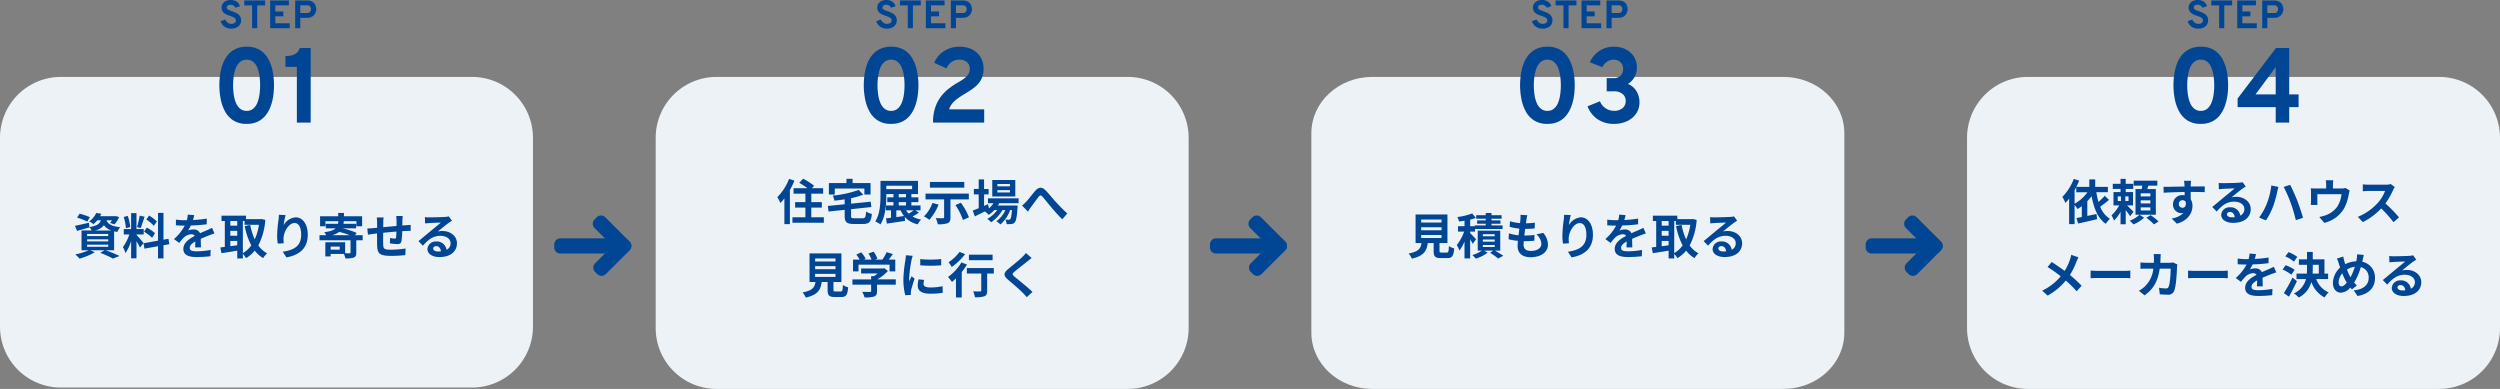 <svg xmlns="http://www.w3.org/2000/svg" width="820.896" height="127.699" viewBox="0 0 820.896 127.699">
  <rect x="0" y="0" width="820.896" height="127.699" fill="#808080" stroke="none"/>
  <g id="グループ_68768" data-name="グループ 68768" transform="translate(19973 2601.073)">
    <path id="パス_27441" data-name="パス 27441" d="M20,0H155a20,20,0,0,1,20,20V82a20,20,0,0,1-20,20H20A20,20,0,0,1,0,82V20A20,20,0,0,1,20,0Z" transform="translate(-19973 -2575.816)" fill="#edf2f7"/>
    <g id="グループ_68108" data-name="グループ 68108" transform="translate(-20346 -4173.816)">
      <path id="パス_26162" data-name="パス 26162" d="M-12.095.156a3.868,3.868,0,0,1-1.548-.3,3.407,3.407,0,0,1-1.192-.848,3.6,3.6,0,0,1-.744-1.293l1.526-.569a2.689,2.689,0,0,0,.815,1.025,1.907,1.907,0,0,0,1.184.4,1.887,1.887,0,0,0,1.106-.292.976.976,0,0,0,.415-.852.89.89,0,0,0-.244-.638,2.049,2.049,0,0,0-.659-.441q-.415-.185-.933-.361-.5-.172-1.008-.378a4.45,4.45,0,0,1-.931-.51,2.334,2.334,0,0,1-.679-.762A2.277,2.277,0,0,1-15.243-6.8a2.228,2.228,0,0,1,.359-1.229,2.527,2.527,0,0,1,1.039-.9A3.689,3.689,0,0,1-12.2-9.256a3.471,3.471,0,0,1,1.409.27,2.821,2.821,0,0,1,1.015.733A2.65,2.65,0,0,1-9.214-7.21l-1.508.5a1.716,1.716,0,0,0-.556-.684,1.666,1.666,0,0,0-1.015-.278,1.584,1.584,0,0,0-.928.235.767.767,0,0,0-.331.665.651.651,0,0,0,.224.5,2.1,2.1,0,0,0,.606.366q.382.161.861.329.539.186,1.074.415a4.685,4.685,0,0,1,.976.56,2.5,2.5,0,0,1,.706.823,2.509,2.509,0,0,1,.265,1.2A2.5,2.5,0,0,1-9.27-1.1a2.737,2.737,0,0,1-1.167.933A4.091,4.091,0,0,1-12.095.156ZM-5.225,0V-7.483H-7.807V-9.1H-.951v1.617h-2.59V0ZM.718,0V-9.1H6.867v1.6H2.4V-5.5H5.045v1.6H2.4v2.291H7.138V0Zm8.2,0V-9.1H12.76a3.441,3.441,0,0,1,1.825.419,2.416,2.416,0,0,1,.969,1.074,3.3,3.3,0,0,1,.293,1.362,3.07,3.07,0,0,1-.171,1,2.726,2.726,0,0,1-.539.922,2.652,2.652,0,0,1-.957.676A3.552,3.552,0,0,1,12.76-3.4H10.6V0ZM10.6-4.979h2.236a1.31,1.31,0,0,0,.749-.191,1.094,1.094,0,0,0,.4-.483,1.506,1.506,0,0,0,.124-.592A1.616,1.616,0,0,0,14-6.813a1.083,1.083,0,0,0-.391-.5,1.3,1.3,0,0,0-.775-.2H10.6Z" transform="translate(461 1582)" fill="#014694"/>
      <path id="パス_26161" data-name="パス 26161" d="M-7,.42A7.92,7.92,0,0,1-11.352-.693,8.028,8.028,0,0,1-14.1-3.658a13.975,13.975,0,0,1-1.442-4.095,23.814,23.814,0,0,1-.431-4.5,25.07,25.07,0,0,1,.263-3.6,16.628,16.628,0,0,1,.87-3.439,10.17,10.17,0,0,1,1.64-2.894,7.375,7.375,0,0,1,2.564-2A8.333,8.333,0,0,1-7-24.92a7.988,7.988,0,0,1,4.352,1.1A7.958,7.958,0,0,1,.1-20.879a13.813,13.813,0,0,1,1.442,4.084,24.078,24.078,0,0,1,.431,4.545,24.564,24.564,0,0,1-.266,3.584A16.434,16.434,0,0,1,.826-5.233a10.493,10.493,0,0,1-1.649,2.9A7.342,7.342,0,0,1-3.378-.315,8.258,8.258,0,0,1-7,.42Zm0-4.277A3.218,3.218,0,0,0-4.849-4.58,4.888,4.888,0,0,0-3.5-6.512a11.253,11.253,0,0,0,.7-2.7,21.914,21.914,0,0,0,.208-3.04A21.628,21.628,0,0,0-2.8-15.312a11.5,11.5,0,0,0-.705-2.706,4.816,4.816,0,0,0-1.344-1.925A3.23,3.23,0,0,0-7-20.657a3.256,3.256,0,0,0-2.165.723A4.94,4.94,0,0,0-10.532-18a11.09,11.09,0,0,0-.716,2.706,21.641,21.641,0,0,0-.212,3.043,21.651,21.651,0,0,0,.214,3.059,11,11,0,0,0,.717,2.7A4.867,4.867,0,0,0-9.16-4.571,3.278,3.278,0,0,0-7-3.857ZM9.478,0V-18.291H5.719v-3.556a8.376,8.376,0,0,0,2.114-.245,3.854,3.854,0,0,0,1.6-.823,3.545,3.545,0,0,0,.994-1.585h3.591V0Z" transform="translate(461 1613)" fill="#014694"/>
    </g>
    <path id="パス_27442" data-name="パス 27442" d="M-58.48-12.16a20.812,20.812,0,0,0-3.376-1.152l-.832,1.3a20.6,20.6,0,0,1,3.344,1.3Zm-.912,9.024h6.928v.7h-6.928Zm0-1.76h6.928v.688h-6.928Zm0-1.76h6.928v.688h-6.928ZM-56.8-7.792A5.17,5.17,0,0,0-53.872-9.52a4.807,4.807,0,0,0,2.448,1.728Zm6.272,6.5V-7.52c.32.08.672.144,1.056.208a5.313,5.313,0,0,1,.944-1.552c-3.232-.384-4.144-1.264-4.48-2.288h1.776a9.106,9.106,0,0,1-.624.88l1.472.464a11.355,11.355,0,0,0,1.52-2.416l-1.264-.32-.288.048h-4.72a7.347,7.347,0,0,0,.416-.784l-1.68-.272a6.947,6.947,0,0,1-2.352,2.784,5.093,5.093,0,0,1,1.424.9,8.8,8.8,0,0,0,1.28-1.28H-54.9c-.352,1.136-1.2,1.824-3.744,2.24l-.16-1.44c-1.7.4-3.408.8-4.592,1.024l.7,1.664C-61.488-8-60-8.432-58.624-8.832L-58.64-8.9a4.776,4.776,0,0,1,.752,1.1h-3.344v6.5h2.352A18.788,18.788,0,0,1-63.28.048,19.3,19.3,0,0,1-61.872,1.44a19.826,19.826,0,0,0,4.992-2.1l-1.456-.64h4.672l-1.44.832a31.548,31.548,0,0,1,4.16,1.888l2.208-.848C-49.824.048-51.664-.72-53.3-1.3ZM-36.5-10.752a12.024,12.024,0,0,0-2.544-1.936l-.912,1.28a12.873,12.873,0,0,1,2.48,2.08Zm-4.192,3.36a13.531,13.531,0,0,1,2.624,2l.96-1.52a13.362,13.362,0,0,0-2.688-1.84Zm-1.44-5.28a29.762,29.762,0,0,1-.88,3.744l1.2.336c.4-.928.864-2.448,1.28-3.728Zm-3.1,3.744a16.042,16.042,0,0,0-.816-3.664l-1.328.352a15.822,15.822,0,0,1,.72,3.7Zm4.368,5.264c-.336-.448-1.856-2.24-2.32-2.7V-6.48h2.368V-8.256h-2.368v-5.232h-1.76v5.232H-47.36V-6.48h1.824a14.812,14.812,0,0,1-2.112,4.144,11.307,11.307,0,0,1,.864,1.968A16.421,16.421,0,0,0-44.944-4.3V1.344h1.76V-4.272a21.373,21.373,0,0,1,1.152,2.08ZM-32.4-3.3l-.288-1.776-1.632.3v-8.8h-1.792v9.12l-4.752.848.288,1.776,4.464-.8v4h1.792v-4.32Zm8.176-9.536-2.112-.176a8.9,8.9,0,0,1-.32,1.84h-.768a20.819,20.819,0,0,1-2.816-.192v1.872c.88.064,2.048.1,2.7.1h.208a15.7,15.7,0,0,1-3.536,4.416l1.712,1.28a18.422,18.422,0,0,1,1.488-1.76,3.9,3.9,0,0,1,2.5-1.1,1.231,1.231,0,0,1,1.12.544c-1.824.944-3.744,2.224-3.744,4.272,0,2.064,1.856,2.672,4.368,2.672A40.025,40.025,0,0,0-18.9.656l.064-2.064a26.174,26.174,0,0,1-4.544.448c-1.568,0-2.32-.24-2.32-1.12,0-.8.64-1.424,1.84-2.112-.016.7-.032,1.472-.08,1.952h1.92c-.016-.736-.048-1.92-.064-2.816.976-.448,1.888-.8,2.608-1.088.544-.208,1.392-.528,1.9-.672l-.8-1.856c-.592.3-1.152.56-1.776.832-.656.288-1.328.56-2.16.944a2.167,2.167,0,0,0-2.128-1.232,5.422,5.422,0,0,0-1.808.32,11.171,11.171,0,0,0,.912-1.632,47.662,47.662,0,0,0,5.216-.4L-20.1-11.7a40.507,40.507,0,0,1-4.528.464A15.308,15.308,0,0,0-24.224-12.832ZM-8.256-10.9h.56v1.248h4.72A18.147,18.147,0,0,1-4.352-4.88,19.294,19.294,0,0,1-5.824-9.616l-1.824.368a22.67,22.67,0,0,0,2.16,6.336A8.675,8.675,0,0,1-8.256-.368Zm-4.112,6.528H-10.1v1.44c-.768.1-1.536.208-2.272.3Zm0-3.3H-10.1v1.6h-2.272ZM-10.1-10.9v1.52h-2.272V-10.9Zm7.968-.672-.32.048H-7.232v-1.136h-8.032v1.76h1.088v8.5c-.544.064-1.04.112-1.472.16l.368,1.9c1.472-.224,3.344-.512,5.184-.832v2.56h1.84v-1.5A7.61,7.61,0,0,1-7.2,1.28,10.961,10.961,0,0,0-4.352-1.168,10.094,10.094,0,0,0-1.6,1.28,6.907,6.907,0,0,1-.288-.288a8.8,8.8,0,0,1-2.9-2.592,21.237,21.237,0,0,0,2.3-8.384Zm7.9-1.28-2.192-.1a14.171,14.171,0,0,1-.128,1.68,42.1,42.1,0,0,0-.448,5.12,18.1,18.1,0,0,0,.208,2.672L5.184-3.6A8.366,8.366,0,0,1,5.1-5.3c.08-2.112,1.728-4.944,3.616-4.944,1.344,0,2.176,1.376,2.176,3.84,0,3.872-2.512,5.04-6.064,5.584L6.048,1.04c4.24-.768,7.008-2.928,7.008-7.456,0-3.52-1.728-5.7-3.952-5.7A4.939,4.939,0,0,0,5.136-9.52,26.089,26.089,0,0,1,5.776-12.848ZM21.024-6.24a6.446,6.446,0,0,0,2.352-1.1,26.4,26.4,0,0,1,3.456,1.1Zm2.528,4.752H20.576V-2.512h2.976ZM31.088-6.24H28.576l.544-.752a25.635,25.635,0,0,0-4.688-1.52h4.512V-9.984h-4.16c.048-.272.08-.56.112-.864H29.04v1.664H30.9v-3.28H24.944v-1.088h-1.9v1.088H17.1v3.28h1.76v-1.664H23.12a7,7,0,0,1-.128.864H18.976v1.472h3.248c-.656.624-1.776,1.024-3.76,1.28a4.444,4.444,0,0,1,.656.992H16.912v1.664H27.1v4c0,.192-.08.24-.32.272-.208,0-.816,0-1.456-.016v-3.6h-6.5V.72h1.744V-.1h4.368a6.233,6.233,0,0,1,.464,1.472A7.964,7.964,0,0,0,28.144,1.1c.672-.272.848-.72.848-1.632V-4.576h2.1ZM44.24-12.56H42.1a13.46,13.46,0,0,1,.112,1.472V-9.28c-1.456.128-3.008.272-4.368.4,0-.624.016-1.168.016-1.536a10.6,10.6,0,0,1,.1-1.664H35.7a12.358,12.358,0,0,1,.128,1.776v1.616c-.512.048-.928.08-1.216.112-.816.08-1.552.112-2.016.112l.224,2.048c.416-.064,1.408-.224,1.92-.288.272-.032.64-.064,1.072-.112,0,1.488,0,3.04.016,3.728C35.9-.32,36.4.544,40.544.544A45.263,45.263,0,0,0,45.1.288l.08-2.176a32.235,32.235,0,0,1-4.784.4c-2.4,0-2.544-.352-2.576-1.92-.032-.688-.016-2.16,0-3.632,1.36-.144,2.928-.288,4.352-.4A17.629,17.629,0,0,1,42.048-5.5c-.032.3-.176.368-.5.368a8.477,8.477,0,0,1-1.472-.208l-.048,1.776a24.216,24.216,0,0,0,2.416.24c.816,0,1.216-.208,1.392-1.056a28.071,28.071,0,0,0,.24-3.2c.464-.032.88-.048,1.232-.064.416-.016,1.264-.032,1.536-.016V-9.632c-.464.048-1.088.08-1.536.112-.368.016-.768.048-1.2.08.016-.528.016-1.1.032-1.728C44.16-11.6,44.208-12.3,44.24-12.56Zm10,10.672c0-.4.384-.768.992-.768.864,0,1.456.672,1.552,1.712a8.353,8.353,0,0,1-.928.048C54.9-.9,54.24-1.3,54.24-1.888Zm-2.72-10.3.064,2.08c.368-.048.88-.1,1.312-.128.848-.048,3.056-.144,3.872-.16-.784.688-2.448,2.032-3.344,2.768-.944.784-2.88,2.416-4.016,3.328l1.456,1.5c1.712-1.952,3.312-3.248,5.76-3.248,1.888,0,3.328.976,3.328,2.416a2.319,2.319,0,0,1-1.328,2.176,3.2,3.2,0,0,0-3.408-2.736,2.681,2.681,0,0,0-2.864,2.5c0,1.6,1.68,2.624,3.9,2.624,3.872,0,5.792-2,5.792-4.528,0-2.336-2.064-4.032-4.784-4.032a6.25,6.25,0,0,0-1.52.176c1.008-.8,2.688-2.208,3.552-2.816.368-.272.752-.5,1.12-.736l-1.04-1.424a6.991,6.991,0,0,1-1.216.176c-.912.08-4.336.144-5.184.144A11.1,11.1,0,0,1,51.52-12.192Z" transform="translate(-19885 -2517.595)" fill="#014694"/>
    <path id="パス_27443" data-name="パス 27443" d="M20,0H155a20,20,0,0,1,20,20V82.443a20,20,0,0,1-20,20H20a20,20,0,0,1-20-20V20A20,20,0,0,1,20,0Z" transform="translate(-19327.104 -2575.816)" fill="#edf2f7"/>
    <g id="グループ_68114" data-name="グループ 68114" transform="translate(-19700.104 -4173.816)">
      <path id="パス_26174" data-name="パス 26174" d="M-12.095.156a3.868,3.868,0,0,1-1.548-.3,3.407,3.407,0,0,1-1.192-.848,3.6,3.6,0,0,1-.744-1.293l1.526-.569a2.689,2.689,0,0,0,.815,1.025,1.907,1.907,0,0,0,1.184.4,1.887,1.887,0,0,0,1.106-.292.976.976,0,0,0,.415-.852.89.89,0,0,0-.244-.638,2.049,2.049,0,0,0-.659-.441q-.415-.185-.933-.361-.5-.172-1.008-.378a4.45,4.45,0,0,1-.931-.51,2.334,2.334,0,0,1-.679-.762A2.277,2.277,0,0,1-15.243-6.8a2.228,2.228,0,0,1,.359-1.229,2.527,2.527,0,0,1,1.039-.9A3.689,3.689,0,0,1-12.2-9.256a3.471,3.471,0,0,1,1.409.27,2.821,2.821,0,0,1,1.015.733A2.65,2.65,0,0,1-9.214-7.21l-1.508.5a1.716,1.716,0,0,0-.556-.684,1.666,1.666,0,0,0-1.015-.278,1.584,1.584,0,0,0-.928.235.767.767,0,0,0-.331.665.651.651,0,0,0,.224.5,2.1,2.1,0,0,0,.606.366q.382.161.861.329.539.186,1.074.415a4.685,4.685,0,0,1,.976.56,2.5,2.5,0,0,1,.706.823,2.509,2.509,0,0,1,.265,1.2A2.5,2.5,0,0,1-9.27-1.1a2.737,2.737,0,0,1-1.167.933A4.091,4.091,0,0,1-12.095.156ZM-5.225,0V-7.483H-7.807V-9.1H-.951v1.617h-2.59V0ZM.718,0V-9.1H6.867v1.6H2.4V-5.5H5.045v1.6H2.4v2.291H7.138V0Zm8.2,0V-9.1H12.76a3.441,3.441,0,0,1,1.825.419,2.416,2.416,0,0,1,.969,1.074,3.3,3.3,0,0,1,.293,1.362,3.07,3.07,0,0,1-.171,1,2.726,2.726,0,0,1-.539.922,2.652,2.652,0,0,1-.957.676A3.552,3.552,0,0,1,12.76-3.4H10.6V0ZM10.6-4.979h2.236a1.31,1.31,0,0,0,.749-.191,1.094,1.094,0,0,0,.4-.483,1.506,1.506,0,0,0,.124-.592A1.616,1.616,0,0,0,14-6.813a1.083,1.083,0,0,0-.391-.5,1.3,1.3,0,0,0-.775-.2H10.6Z" transform="translate(461 1582)" fill="#014694"/>
      <path id="パス_26173" data-name="パス 26173" d="M-11.246.42A7.92,7.92,0,0,1-15.6-.693a8.028,8.028,0,0,1-2.749-2.964,13.976,13.976,0,0,1-1.442-4.095,23.814,23.814,0,0,1-.431-4.5,25.07,25.07,0,0,1,.263-3.6,16.628,16.628,0,0,1,.87-3.439,10.17,10.17,0,0,1,1.64-2.894,7.375,7.375,0,0,1,2.564-2,8.333,8.333,0,0,1,3.638-.735,7.988,7.988,0,0,1,4.352,1.1,7.958,7.958,0,0,1,2.749,2.94A13.813,13.813,0,0,1-2.7-16.795a24.078,24.078,0,0,1,.431,4.545,24.564,24.564,0,0,1-.266,3.584A16.434,16.434,0,0,1-3.42-5.233a10.493,10.493,0,0,1-1.649,2.9A7.342,7.342,0,0,1-7.623-.315,8.258,8.258,0,0,1-11.246.42Zm0-4.277A3.218,3.218,0,0,0-9.095-4.58,4.888,4.888,0,0,0-7.745-6.512a11.253,11.253,0,0,0,.7-2.7,21.914,21.914,0,0,0,.208-3.04,21.628,21.628,0,0,0-.214-3.062,11.5,11.5,0,0,0-.705-2.706A4.816,4.816,0,0,0-9.1-19.943a3.23,3.23,0,0,0-2.147-.714,3.256,3.256,0,0,0-2.165.723A4.94,4.94,0,0,0-14.777-18a11.09,11.09,0,0,0-.716,2.706A21.641,21.641,0,0,0-15.7-12.25a21.651,21.651,0,0,0,.214,3.059,11,11,0,0,0,.717,2.7,4.867,4.867,0,0,0,1.368,1.918A3.278,3.278,0,0,0-11.246-3.857ZM13.353,0V-5.082H.844V-7.91l12.6-16.59h4.34V-9.261H20.87v4.179H17.784V0ZM6.724-9.261h6.629v-8.96Z" transform="translate(461 1613)" fill="#014694"/>
    </g>
    <path id="パス_27444" data-name="パス 27444" d="M-51.792-9.792c.192-.336.368-.672.544-1.024v1.68h3.68A12.9,12.9,0,0,1-51.792-5.36ZM-41.9-7.968a18.879,18.879,0,0,1-2.048,2.016,23.782,23.782,0,0,1-.7-3.184h3.792V-10.9h-4.16v-2.448H-46.96V-10.9H-51.2c.336-.688.64-1.376.912-2.048l-1.76-.576a17.091,17.091,0,0,1-3.76,5.92,12.752,12.752,0,0,1,.992,1.984A13.847,13.847,0,0,0-53.584-7.04V1.344h1.792V-4.944A15.739,15.739,0,0,1-50.8-3.616a15.232,15.232,0,0,0,1.376-.96V-.992c-.64.128-1.232.224-1.744.32l.528,1.808c1.76-.384,4.064-.9,6.24-1.424L-44.592-2c-1.008.224-2.048.448-3.024.64V-6.192a14.068,14.068,0,0,0,1.408-1.664c.768,4.048,2.048,7.3,4.656,9.088A8.378,8.378,0,0,1-40.192-.4a8.17,8.17,0,0,1-3.184-3.984c.912-.64,1.968-1.472,2.9-2.24Zm4.288.192h1.04v1.52h-1.04Zm3.536,1.52h-1.056v-1.52h1.056Zm1.616,3.536c-.3-.32-1.408-1.424-2.128-2.1h1.984V-9.2h-2.4v-1.024h2.464V-11.9h-2.464v-1.632h-1.7V-11.9h-2.544v1.68H-36.7V-9.2h-2.32v4.384h1.888a12.852,12.852,0,0,1-2.528,3.264,10.1,10.1,0,0,1,.8,1.744A12.2,12.2,0,0,0-36.7-2.72v4.1h1.7V-3.248a19.164,19.164,0,0,1,1.44,1.984Zm1.984.976A9.814,9.814,0,0,1-33.7.224a10.979,10.979,0,0,1,1.232,1.2,11.623,11.623,0,0,0,3.5-2.192Zm3.568-6.032H-30.08v-.992h3.168Zm0,2.3H-30.08v-.992h3.168Zm0,2.32H-30.08v-.992h3.168Zm1.792-7.024h-2.816c.128-.352.256-.736.368-1.12h2.944v-1.632h-7.76V-11.3h2.816c-.048.368-.112.752-.176,1.12h-2.048v8.432h6.672Zm-3.1,9.424a20.946,20.946,0,0,1,2.5,2.176l1.488-.96a21.311,21.311,0,0,0-2.592-2.08ZM-13.552-12.9h-2.32a11.611,11.611,0,0,1,.16,1.392c.016.128.016.288.032.5-2.176.032-5.088.1-6.912.1l.048,1.936c1.968-.112,4.464-.208,6.88-.24.016.352.016.72.016,1.072a4.152,4.152,0,0,0-.64-.048,3.018,3.018,0,0,0-3.2,2.992,2.823,2.823,0,0,0,2.752,2.944,3.421,3.421,0,0,0,.72-.08,7.19,7.19,0,0,1-3.9,1.824l1.712,1.7C-14.3.1-13.088-2.56-13.088-4.64a4.072,4.072,0,0,0-.576-2.192c0-.7-.016-1.584-.016-2.4,2.176,0,3.664.032,4.624.08l.016-1.888c-.832-.016-3.024.016-4.64.016.016-.192.016-.368.016-.5C-13.648-11.776-13.584-12.64-13.552-12.9Zm-4.016,7.664a1.2,1.2,0,0,1,1.232-1.28,1.18,1.18,0,0,1,1.04.56c.224,1.408-.368,1.92-1.04,1.92A1.2,1.2,0,0,1-17.568-5.232ZM-1.76-1.888c0-.4.384-.768.992-.768C.1-2.656.688-1.984.784-.944A8.353,8.353,0,0,1-.144-.9C-1.1-.9-1.76-1.3-1.76-1.888Zm-2.72-10.3.064,2.08c.368-.048.88-.1,1.312-.128.848-.048,3.056-.144,3.872-.16-.784.688-2.448,2.032-3.344,2.768-.944.784-2.88,2.416-4.016,3.328l1.456,1.5C-3.424-4.752-1.824-6.048.624-6.048c1.888,0,3.328.976,3.328,2.416A2.319,2.319,0,0,1,2.624-1.456,3.2,3.2,0,0,0-.784-4.192,2.681,2.681,0,0,0-3.648-1.7c0,1.6,1.68,2.624,3.9,2.624,3.872,0,5.792-2,5.792-4.528,0-2.336-2.064-4.032-4.784-4.032a6.25,6.25,0,0,0-1.52.176c1.008-.8,2.688-2.208,3.552-2.816.368-.272.752-.5,1.12-.736l-1.04-1.424a6.991,6.991,0,0,1-1.216.176c-.912.08-4.336.144-5.184.144A11.1,11.1,0,0,1-4.48-12.192ZM11.28-5.28A19.81,19.81,0,0,1,8.8-.832l2.24.944a22.761,22.761,0,0,0,2.352-4.576,36.553,36.553,0,0,0,1.36-4.816c.064-.352.256-1.136.384-1.6L12.8-11.36A22.9,22.9,0,0,1,11.28-5.28Zm7.9-.336A50.413,50.413,0,0,1,20.848.032l2.368-.768c-.448-1.584-1.3-4.128-1.856-5.584-.608-1.536-1.712-4-2.368-5.248l-2.128.688A46.037,46.037,0,0,1,19.184-5.616Zm13.968-7.456H30.688a7.905,7.905,0,0,1,.128,1.472v1.232H27.392a13.274,13.274,0,0,1-1.632-.08,10.216,10.216,0,0,1,.08,1.376V-6.3a12.135,12.135,0,0,1-.08,1.344h2.208c-.032-.32-.048-.816-.048-1.184V-8.48h7.936a9.5,9.5,0,0,1-1.424,4.112A7.832,7.832,0,0,1,30.8-1.632a13.03,13.03,0,0,1-2.256.624L30.208.912a10.168,10.168,0,0,0,6.528-4.8,14.9,14.9,0,0,0,1.488-4.528,10.684,10.684,0,0,1,.32-1.28l-1.392-.848a3.893,3.893,0,0,1-1.328.176H33.04V-11.6A11.628,11.628,0,0,1,33.152-13.072Zm20.192,2.224-1.312-.976a5.735,5.735,0,0,1-1.648.208H44.736a17.875,17.875,0,0,1-1.888-.112v2.272c.336-.016,1.216-.112,1.888-.112H50.16a12.4,12.4,0,0,1-2.384,3.92,17.936,17.936,0,0,1-6.56,4.592L42.864.672a21.076,21.076,0,0,0,6.016-4.5A36.486,36.486,0,0,1,52.912.7L54.736-.88a44.98,44.98,0,0,0-4.464-4.576,23.524,23.524,0,0,0,2.512-4.4A7.56,7.56,0,0,1,53.344-10.848ZM-50.512,12.24l-2.384-.832a9.979,9.979,0,0,1-.384,1.472,16.592,16.592,0,0,1-1.776,3.808c-1.3-.96-2.976-2.112-4.256-2.9l-1.36,1.632a43.99,43.99,0,0,1,4.32,3.04,17.607,17.607,0,0,1-6.08,4.72L-60.64,24.8a20,20,0,0,0,5.952-4.944,32.217,32.217,0,0,1,3.552,3.536l1.648-1.824a41.9,41.9,0,0,0-3.84-3.536,24.164,24.164,0,0,0,2.144-4.352C-51.024,13.312-50.72,12.608-50.512,12.24Zm3.984,4.352V19.1c.592-.048,1.664-.08,2.576-.08h8.592c.672,0,1.488.064,1.872.08V16.592c-.416.032-1.12.1-1.872.1h-8.592C-44.784,16.688-45.952,16.64-46.528,16.592Zm23.04-5.424H-25.84a11.841,11.841,0,0,1,.112,1.472c0,.48-.016.944-.032,1.392h-2.288c-.608,0-1.44-.048-2.112-.112v2.1c.688-.064,1.568-.064,2.112-.064h2.112a9.409,9.409,0,0,1-2.64,5.7,9.534,9.534,0,0,1-2.1,1.568l1.856,1.5c2.864-2.032,4.384-4.544,4.976-8.768h3.6c0,1.728-.208,4.928-.672,5.936a.851.851,0,0,1-.912.56,13.243,13.243,0,0,1-2.24-.224l.256,2.144c.768.064,1.728.128,2.64.128A1.97,1.97,0,0,0-19.1,23.264c.688-1.632.88-6.1.944-7.824a6.542,6.542,0,0,1,.112-.848l-1.392-.672a7.437,7.437,0,0,1-1.2.112h-3.008c.032-.464.048-.944.064-1.44C-23.568,12.208-23.536,11.536-23.488,11.168Zm8.96,5.424V19.1c.592-.048,1.664-.08,2.576-.08H-3.36c.672,0,1.488.064,1.872.08V16.592c-.416.032-1.12.1-1.872.1h-8.592C-12.784,16.688-13.952,16.64-14.528,16.592Zm22.3-5.424-2.112-.176a8.9,8.9,0,0,1-.32,1.84H4.576A20.819,20.819,0,0,1,1.76,12.64v1.872c.88.064,2.048.1,2.7.1h.208a15.7,15.7,0,0,1-3.536,4.416L2.848,20.3a18.422,18.422,0,0,1,1.488-1.76,3.9,3.9,0,0,1,2.5-1.1,1.231,1.231,0,0,1,1.12.544c-1.824.944-3.744,2.224-3.744,4.272,0,2.064,1.856,2.672,4.368,2.672a40.025,40.025,0,0,0,4.528-.272l.064-2.064a26.174,26.174,0,0,1-4.544.448c-1.568,0-2.32-.24-2.32-1.12,0-.8.64-1.424,1.84-2.112-.016.7-.032,1.472-.08,1.952h1.92c-.016-.736-.048-1.92-.064-2.816.976-.448,1.888-.8,2.608-1.088.544-.208,1.392-.528,1.9-.672l-.8-1.856c-.592.3-1.152.56-1.776.832-.656.288-1.328.56-2.16.944a2.167,2.167,0,0,0-2.128-1.232,5.422,5.422,0,0,0-1.808.32,11.171,11.171,0,0,0,.912-1.632,47.662,47.662,0,0,0,5.216-.4L11.9,12.3a40.507,40.507,0,0,1-4.528.464A15.307,15.307,0,0,0,7.776,11.168Zm13.568.928a12.05,12.05,0,0,0-2.9-1.568l-1.04,1.408a10.987,10.987,0,0,1,2.832,1.728Zm-.88,4.256a11.164,11.164,0,0,0-2.96-1.52L16.5,16.256a12.427,12.427,0,0,1,2.88,1.68Zm-.7,2.528a48.2,48.2,0,0,1-2.832,5.1l1.664,1.184c.9-1.568,1.824-3.408,2.624-5.1Zm6.656-4.192H28.4v2.9H26.368c.032-.528.048-1.04.048-1.568Zm5.04,4.688V17.584h-1.2V12.9h-3.84V10.464H24.528V12.9H21.856v1.792h2.672V16q0,.792-.048,1.584H21.072v1.792h3.12a7.177,7.177,0,0,1-3.968,4.72,7.253,7.253,0,0,1,1.584,1.344A8,8,0,0,0,25.952,20.3a9.023,9.023,0,0,0,4.352,5.12,7.071,7.071,0,0,1,1.328-1.664,7.5,7.5,0,0,1-4.08-4.384Zm11.728-7.92-2.208-.208a10.809,10.809,0,0,1-.128,1.52q-.048.36-.144.768a8.721,8.721,0,0,0-3.632.96c-.112-.336-.208-.672-.288-.976-.128-.48-.256-1.008-.352-1.536l-2.1.656a10.152,10.152,0,0,1,.64,1.664c.144.432.272.864.432,1.3a7,7,0,0,0-2.368,5.056c0,2.064,1.216,3.184,2.544,3.184a4.119,4.119,0,0,0,3.152-1.7c.16.208.352.416.544.624l1.616-1.28a12.787,12.787,0,0,1-.88-.96,20.234,20.234,0,0,0,2.176-5.088,3.463,3.463,0,0,1,2.592,3.536c0,2-1.392,3.808-4.9,4.1L41.1,24.928c3.328-.512,5.744-2.448,5.744-5.84a5.274,5.274,0,0,0-4.176-5.408c.048-.208.1-.4.144-.608C42.912,12.672,43.056,11.888,43.184,11.456ZM34.912,20.5A4.834,4.834,0,0,1,36.1,17.488a17.234,17.234,0,0,0,1.488,3.072c-.592.72-1.184,1.216-1.76,1.216S34.912,21.28,34.912,20.5Zm2.736-4.256a6.411,6.411,0,0,1,2.576-.9A18.432,18.432,0,0,1,38.8,18.8,16.431,16.431,0,0,1,37.648,16.24ZM54.24,22.112c0-.4.384-.768.992-.768.864,0,1.456.672,1.552,1.712a8.353,8.353,0,0,1-.928.048C54.9,23.1,54.24,22.7,54.24,22.112Zm-2.72-10.3.064,2.08c.368-.048.88-.1,1.312-.128.848-.048,3.056-.144,3.872-.16-.784.688-2.448,2.032-3.344,2.768-.944.784-2.88,2.416-4.016,3.328l1.456,1.5c1.712-1.952,3.312-3.248,5.76-3.248,1.888,0,3.328.976,3.328,2.416a2.319,2.319,0,0,1-1.328,2.176,3.2,3.2,0,0,0-3.408-2.736,2.681,2.681,0,0,0-2.864,2.5c0,1.6,1.68,2.624,3.9,2.624,3.872,0,5.792-2,5.792-4.528,0-2.336-2.064-4.032-4.784-4.032a6.25,6.25,0,0,0-1.52.176c1.008-.8,2.688-2.208,3.552-2.816.368-.272.752-.5,1.12-.736l-1.04-1.424a6.991,6.991,0,0,1-1.216.176c-.912.08-4.336.144-5.184.144A11.1,11.1,0,0,1,51.52,11.808Z" transform="translate(-19240 -2528.816)" fill="#014694"/>
    <path id="パス_27445" data-name="パス 27445" d="M2,0H22a2,2,0,0,1,2,2V3a2,2,0,0,1-2,2H2A2,2,0,0,1,0,3V2A2,2,0,0,1,2,0Z" transform="translate(-19360.398 -2522.816)" fill="#014694"/>
    <path id="パス_27446" data-name="パス 27446" d="M2,0H13.245a2,2,0,0,1,2,2V3a2,2,0,0,1-2,2H2A2,2,0,0,1,0,3V2A2,2,0,0,1,2,0Z" transform="translate(-19345.051 -2531.145) rotate(45)" fill="#014694"/>
    <path id="パス_27447" data-name="パス 27447" d="M2,0H13a2,2,0,0,1,2,2V3a2,2,0,0,1-2,2H2A2,2,0,0,1,0,3V2A2,2,0,0,1,2,0Z" transform="translate(-19348.414 -2513.199) rotate(-45)" fill="#014694"/>
    <path id="パス_26127" data-name="パス 26127" d="M20,0H155c11.046,0,20,8.264,20,18.458V83.985c0,10.194-8.954,18.458-20,18.458H20c-11.046,0-20-8.264-20-18.458V18.458C0,8.264,8.954,0,20,0Z" transform="translate(-19542.402 -2575.816)" fill="#edf2f7"/>
    <g id="グループ_68112" data-name="グループ 68112" transform="translate(-19915.402 -4173.816)">
      <path id="パス_26170" data-name="パス 26170" d="M-12.095.156a3.868,3.868,0,0,1-1.548-.3,3.407,3.407,0,0,1-1.192-.848,3.6,3.6,0,0,1-.744-1.293l1.526-.569a2.689,2.689,0,0,0,.815,1.025,1.907,1.907,0,0,0,1.184.4,1.887,1.887,0,0,0,1.106-.292.976.976,0,0,0,.415-.852.89.89,0,0,0-.244-.638,2.049,2.049,0,0,0-.659-.441q-.415-.185-.933-.361-.5-.172-1.008-.378a4.45,4.45,0,0,1-.931-.51,2.334,2.334,0,0,1-.679-.762A2.277,2.277,0,0,1-15.243-6.8a2.228,2.228,0,0,1,.359-1.229,2.527,2.527,0,0,1,1.039-.9A3.689,3.689,0,0,1-12.2-9.256a3.471,3.471,0,0,1,1.409.27,2.821,2.821,0,0,1,1.015.733A2.65,2.65,0,0,1-9.214-7.21l-1.508.5a1.716,1.716,0,0,0-.556-.684,1.666,1.666,0,0,0-1.015-.278,1.584,1.584,0,0,0-.928.235.767.767,0,0,0-.331.665.651.651,0,0,0,.224.5,2.1,2.1,0,0,0,.606.366q.382.161.861.329.539.186,1.074.415a4.685,4.685,0,0,1,.976.56,2.5,2.5,0,0,1,.706.823,2.509,2.509,0,0,1,.265,1.2A2.5,2.5,0,0,1-9.27-1.1a2.737,2.737,0,0,1-1.167.933A4.091,4.091,0,0,1-12.095.156ZM-5.225,0V-7.483H-7.807V-9.1H-.951v1.617h-2.59V0ZM.718,0V-9.1H6.867v1.6H2.4V-5.5H5.045v1.6H2.4v2.291H7.138V0Zm8.2,0V-9.1H12.76a3.441,3.441,0,0,1,1.825.419,2.416,2.416,0,0,1,.969,1.074,3.3,3.3,0,0,1,.293,1.362,3.07,3.07,0,0,1-.171,1,2.726,2.726,0,0,1-.539.922,2.652,2.652,0,0,1-.957.676A3.552,3.552,0,0,1,12.76-3.4H10.6V0ZM10.6-4.979h2.236a1.31,1.31,0,0,0,.749-.191,1.094,1.094,0,0,0,.4-.483,1.506,1.506,0,0,0,.124-.592A1.616,1.616,0,0,0,14-6.813a1.083,1.083,0,0,0-.391-.5,1.3,1.3,0,0,0-.775-.2H10.6Z" transform="translate(461 1582)" fill="#014694"/>
      <path id="パス_26169" data-name="パス 26169" d="M-10.493.42A7.92,7.92,0,0,1-14.845-.693a8.028,8.028,0,0,1-2.749-2.964,13.976,13.976,0,0,1-1.442-4.095,23.814,23.814,0,0,1-.431-4.5,25.07,25.07,0,0,1,.263-3.6,16.628,16.628,0,0,1,.87-3.439,10.17,10.17,0,0,1,1.64-2.894,7.375,7.375,0,0,1,2.564-2,8.333,8.333,0,0,1,3.638-.735,7.988,7.988,0,0,1,4.352,1.1,7.958,7.958,0,0,1,2.749,2.94,13.813,13.813,0,0,1,1.442,4.084,24.078,24.078,0,0,1,.431,4.545,24.564,24.564,0,0,1-.266,3.584,16.434,16.434,0,0,1-.882,3.434,10.493,10.493,0,0,1-1.649,2.9A7.342,7.342,0,0,1-6.871-.315,8.258,8.258,0,0,1-10.493.42Zm0-4.277A3.218,3.218,0,0,0-8.342-4.58,4.888,4.888,0,0,0-6.993-6.512a11.253,11.253,0,0,0,.7-2.7,21.914,21.914,0,0,0,.208-3.04A21.628,21.628,0,0,0-6.3-15.312,11.5,11.5,0,0,0-7-18.018a4.816,4.816,0,0,0-1.344-1.925,3.23,3.23,0,0,0-2.147-.714,3.256,3.256,0,0,0-2.165.723A4.94,4.94,0,0,0-14.025-18a11.09,11.09,0,0,0-.716,2.706,21.641,21.641,0,0,0-.212,3.043,21.651,21.651,0,0,0,.214,3.059,11,11,0,0,0,.717,2.7,4.867,4.867,0,0,0,1.368,1.918A3.278,3.278,0,0,0-10.493-3.857ZM11.368.42a9.412,9.412,0,0,1-5.344-1.5A8.84,8.84,0,0,1,2.688-5.348L6.762-7.007a4.945,4.945,0,0,0,4.606,3.136,4.2,4.2,0,0,0,2.816-.877,2.972,2.972,0,0,0,1.027-2.385,2.792,2.792,0,0,0-1.055-2.291,4.361,4.361,0,0,0-2.823-.852H8.974V-14.6h2.289a3.072,3.072,0,0,0,2.273-.835,3.015,3.015,0,0,0,.835-2.231,2.854,2.854,0,0,0-.861-2.154,3.107,3.107,0,0,0-2.247-.828,3.862,3.862,0,0,0-2.137.614,4.757,4.757,0,0,0-1.594,1.815L3.437-19.8a8.758,8.758,0,0,1,3.187-3.778A8.4,8.4,0,0,1,11.3-24.92a8.617,8.617,0,0,1,3.953.87,6.609,6.609,0,0,1,2.677,2.413,6.583,6.583,0,0,1,.964,3.563,6.313,6.313,0,0,1-.777,3.1,6.156,6.156,0,0,1-2.184,2.286,5.709,5.709,0,0,1,2.784,2.317,6.8,6.8,0,0,1,1.017,3.7A6.439,6.439,0,0,1,18.669-3,7.276,7.276,0,0,1,15.706-.492,9.874,9.874,0,0,1,11.368.42Z" transform="translate(461 1613)" fill="#014694"/>
    </g>
    <path id="パス_27448" data-name="パス 27448" d="M-51.344-6.32h6.688v.992h-6.688Zm0-2.544h6.688v.992h-6.688Zm0-2.528h6.688v.992h-6.688Zm6.72,10.848c-.608,0-.7-.064-.7-.576V-3.664h2.608v-9.392H-53.184v9.392h1.952c-.272,1.744-.96,2.816-4.24,3.424a6.03,6.03,0,0,1,1.056,1.7c3.952-.9,4.9-2.576,5.232-5.12h1.936V-1.1c0,1.792.448,2.368,2.352,2.368h2.112c1.584,0,2.08-.656,2.288-3.184a6.06,6.06,0,0,1-1.744-.752c-.08,1.856-.176,2.128-.72,2.128Zm11.3-4.368c-.272-.336-1.424-1.52-1.936-2v-.512h1.584v-.864h9.056V-9.472h-3.632v-.544h2.944v-1.1h-2.944v-.544h3.312v-1.152h-3.312v-.72h-1.9v.72h-3.12v1.152h3.12v.544h-2.832v1.1h2.832v.544h-3.616V-9.2h-1.488v-2.16a14.561,14.561,0,0,0,1.888-.576l-1.264-1.456a20.989,20.989,0,0,1-4.816,1.184,6.664,6.664,0,0,1,.528,1.456c.576-.064,1.184-.144,1.808-.24V-9.2h-2.128v1.776h2a15.879,15.879,0,0,1-2.416,4.416,9.445,9.445,0,0,1,.88,1.808A14.283,14.283,0,0,0-37.12-4.176V1.376h1.856v-6.24a16.276,16.276,0,0,1,.848,1.44Zm2.24,1.872H-27.2v.672h-3.888Zm0-1.776H-27.2v.688h-3.888Zm0-1.76H-27.2V-5.9h-3.888Zm5.7,5.392v-6.56h-7.392v6.56h1.392A12.442,12.442,0,0,1-34.544.272c.352.336.88.848,1.168,1.184A14.186,14.186,0,0,0-29.536-.48l-1.072-.7H-27.7l-.992.72a27.712,27.712,0,0,1,2.64,1.872l1.664-.9c-.64-.448-1.744-1.12-2.72-1.7Zm8.9-11.632-2.256-.128a8.57,8.57,0,0,1-.016,1.424c-.032.368-.08.8-.128,1.3a15.11,15.11,0,0,1-3.3-.608l-.112,1.84a18.788,18.788,0,0,0,3.184.576c-.08.72-.176,1.472-.272,2.192a14.7,14.7,0,0,1-3.152-.64l-.112,1.936a17.9,17.9,0,0,0,3.072.528c-.064.656-.112,1.232-.112,1.616,0,2.672,1.776,3.76,4.288,3.76,3.5,0,5.68-1.728,5.68-4.144a5.964,5.964,0,0,0-1.552-3.84l-2.256.48a4.364,4.364,0,0,1,1.648,3.1c0,1.312-1.216,2.336-3.456,2.336-1.568,0-2.384-.7-2.384-2.032,0-.288.032-.688.064-1.168h.64c1.008,0,1.936-.064,2.832-.144l.048-1.9a27.717,27.717,0,0,1-3.216.192h-.112c.08-.72.176-1.472.272-2.176a28.836,28.836,0,0,0,3.12-.16l.064-1.9a22.568,22.568,0,0,1-2.928.224c.064-.528.128-.96.176-1.232A14.322,14.322,0,0,1-16.5-12.816Zm14.272-.032-2.192-.1a14.171,14.171,0,0,1-.128,1.68,42.1,42.1,0,0,0-.448,5.12,18.1,18.1,0,0,0,.208,2.672L-2.816-3.6A8.366,8.366,0,0,1-2.9-5.3C-2.816-7.408-1.168-10.24.72-10.24,2.064-10.24,2.9-8.864,2.9-6.4,2.9-2.528.384-1.36-3.168-.816L-1.952,1.04C2.288.272,5.056-1.888,5.056-6.416c0-3.52-1.728-5.7-3.952-5.7A4.939,4.939,0,0,0-2.864-9.52,26.089,26.089,0,0,1-2.224-12.848Zm18,.016-2.112-.176a8.9,8.9,0,0,1-.32,1.84h-.768A20.819,20.819,0,0,1,9.76-11.36v1.872c.88.064,2.048.1,2.7.1h.208A15.7,15.7,0,0,1,9.136-4.976L10.848-3.7a18.422,18.422,0,0,1,1.488-1.76,3.9,3.9,0,0,1,2.5-1.1,1.231,1.231,0,0,1,1.12.544c-1.824.944-3.744,2.224-3.744,4.272C12.208.32,14.064.928,16.576.928A40.025,40.025,0,0,0,21.1.656l.064-2.064a26.174,26.174,0,0,1-4.544.448c-1.568,0-2.32-.24-2.32-1.12,0-.8.64-1.424,1.84-2.112-.016.7-.032,1.472-.08,1.952h1.92c-.016-.736-.048-1.92-.064-2.816.976-.448,1.888-.8,2.608-1.088.544-.208,1.392-.528,1.9-.672l-.8-1.856c-.592.3-1.152.56-1.776.832-.656.288-1.328.56-2.16.944a2.167,2.167,0,0,0-2.128-1.232,5.421,5.421,0,0,0-1.808.32,11.171,11.171,0,0,0,.912-1.632,47.662,47.662,0,0,0,5.216-.4L19.9-11.7a40.507,40.507,0,0,1-4.528.464A15.307,15.307,0,0,0,15.776-12.832ZM31.744-10.9h.56v1.248h4.72A18.148,18.148,0,0,1,35.648-4.88a19.294,19.294,0,0,1-1.472-4.736l-1.824.368a22.67,22.67,0,0,0,2.16,6.336A8.675,8.675,0,0,1,31.744-.368ZM27.632-4.368H29.9v1.44c-.768.1-1.536.208-2.272.3Zm0-3.3H29.9v1.6H27.632ZM29.9-10.9v1.52H27.632V-10.9Zm7.968-.672-.32.048H32.768v-1.136H24.736v1.76h1.088v8.5c-.544.064-1.04.112-1.472.16l.368,1.9c1.472-.224,3.344-.512,5.184-.832v2.56h1.84v-1.5A7.61,7.61,0,0,1,32.8,1.28a10.961,10.961,0,0,0,2.848-2.448A10.094,10.094,0,0,0,38.4,1.28,6.907,6.907,0,0,1,39.712-.288a8.8,8.8,0,0,1-2.9-2.592,21.237,21.237,0,0,0,2.3-8.384Zm8.368,9.68c0-.4.384-.768.992-.768.864,0,1.456.672,1.552,1.712a8.353,8.353,0,0,1-.928.048C46.9-.9,46.24-1.3,46.24-1.888Zm-2.72-10.3.064,2.08c.368-.048.88-.1,1.312-.128.848-.048,3.056-.144,3.872-.16-.784.688-2.448,2.032-3.344,2.768-.944.784-2.88,2.416-4.016,3.328l1.456,1.5c1.712-1.952,3.312-3.248,5.76-3.248,1.888,0,3.328.976,3.328,2.416a2.319,2.319,0,0,1-1.328,2.176,3.2,3.2,0,0,0-3.408-2.736,2.681,2.681,0,0,0-2.864,2.5c0,1.6,1.68,2.624,3.9,2.624,3.872,0,5.792-2,5.792-4.528,0-2.336-2.064-4.032-4.784-4.032a6.25,6.25,0,0,0-1.52.176c1.008-.8,2.688-2.208,3.552-2.816.368-.272.752-.5,1.12-.736l-1.04-1.424a6.991,6.991,0,0,1-1.216.176c-.912.08-4.336.144-5.184.144A11.1,11.1,0,0,1,43.52-12.192Z" transform="translate(-19455 -2517.595)" fill="#014694"/>
    <path id="パス_27449" data-name="パス 27449" d="M2,0H22a2,2,0,0,1,2,2V3a2,2,0,0,1-2,2H2A2,2,0,0,1,0,3V2A2,2,0,0,1,2,0Z" transform="translate(-19575.699 -2522.816)" fill="#014694"/>
    <path id="パス_27450" data-name="パス 27450" d="M2,0H13.245a2,2,0,0,1,2,2V3a2,2,0,0,1-2,2H2A2,2,0,0,1,0,3V2A2,2,0,0,1,2,0Z" transform="translate(-19560.352 -2531.145) rotate(45)" fill="#014694"/>
    <path id="パス_27451" data-name="パス 27451" d="M2,0H13a2,2,0,0,1,2,2V3a2,2,0,0,1-2,2H2A2,2,0,0,1,0,3V2A2,2,0,0,1,2,0Z" transform="translate(-19563.715 -2513.199) rotate(-45)" fill="#014694"/>
    <path id="パス_27452" data-name="パス 27452" d="M20,0H155a20,20,0,0,1,20,20V82.443a20,20,0,0,1-20,20H20a20,20,0,0,1-20-20V20A20,20,0,0,1,20,0Z" transform="translate(-19757.701 -2575.816)" fill="#edf2f7"/>
    <g id="グループ_68110" data-name="グループ 68110" transform="translate(-20130.701 -4173.816)">
      <path id="パス_26164" data-name="パス 26164" d="M-12.095.156a3.868,3.868,0,0,1-1.548-.3,3.407,3.407,0,0,1-1.192-.848,3.6,3.6,0,0,1-.744-1.293l1.526-.569a2.689,2.689,0,0,0,.815,1.025,1.907,1.907,0,0,0,1.184.4,1.887,1.887,0,0,0,1.106-.292.976.976,0,0,0,.415-.852.89.89,0,0,0-.244-.638,2.049,2.049,0,0,0-.659-.441q-.415-.185-.933-.361-.5-.172-1.008-.378a4.45,4.45,0,0,1-.931-.51,2.334,2.334,0,0,1-.679-.762A2.277,2.277,0,0,1-15.243-6.8a2.228,2.228,0,0,1,.359-1.229,2.527,2.527,0,0,1,1.039-.9A3.689,3.689,0,0,1-12.2-9.256a3.471,3.471,0,0,1,1.409.27,2.821,2.821,0,0,1,1.015.733A2.65,2.65,0,0,1-9.214-7.21l-1.508.5a1.716,1.716,0,0,0-.556-.684,1.666,1.666,0,0,0-1.015-.278,1.584,1.584,0,0,0-.928.235.767.767,0,0,0-.331.665.651.651,0,0,0,.224.5,2.1,2.1,0,0,0,.606.366q.382.161.861.329.539.186,1.074.415a4.685,4.685,0,0,1,.976.56,2.5,2.5,0,0,1,.706.823,2.509,2.509,0,0,1,.265,1.2A2.5,2.5,0,0,1-9.27-1.1a2.737,2.737,0,0,1-1.167.933A4.091,4.091,0,0,1-12.095.156ZM-5.225,0V-7.483H-7.807V-9.1H-.951v1.617h-2.59V0ZM.718,0V-9.1H6.867v1.6H2.4V-5.5H5.045v1.6H2.4v2.291H7.138V0Zm8.2,0V-9.1H12.76a3.441,3.441,0,0,1,1.825.419,2.416,2.416,0,0,1,.969,1.074,3.3,3.3,0,0,1,.293,1.362,3.07,3.07,0,0,1-.171,1,2.726,2.726,0,0,1-.539.922,2.652,2.652,0,0,1-.957.676A3.552,3.552,0,0,1,12.76-3.4H10.6V0ZM10.6-4.979h2.236a1.31,1.31,0,0,0,.749-.191,1.094,1.094,0,0,0,.4-.483,1.506,1.506,0,0,0,.124-.592A1.616,1.616,0,0,0,14-6.813a1.083,1.083,0,0,0-.391-.5,1.3,1.3,0,0,0-.775-.2H10.6Z" transform="translate(461 1582)" fill="#014694"/>
      <path id="パス_26163" data-name="パス 26163" d="M-10.7.42A7.92,7.92,0,0,1-15.052-.693,8.028,8.028,0,0,1-17.8-3.658a13.975,13.975,0,0,1-1.442-4.095,23.814,23.814,0,0,1-.431-4.5,25.07,25.07,0,0,1,.263-3.6,16.628,16.628,0,0,1,.87-3.439,10.17,10.17,0,0,1,1.64-2.894,7.375,7.375,0,0,1,2.564-2A8.333,8.333,0,0,1-10.7-24.92a7.988,7.988,0,0,1,4.352,1.1A7.958,7.958,0,0,1-3.6-20.879a13.813,13.813,0,0,1,1.442,4.084,24.078,24.078,0,0,1,.431,4.545,24.564,24.564,0,0,1-.266,3.584,16.434,16.434,0,0,1-.882,3.434,10.493,10.493,0,0,1-1.649,2.9A7.342,7.342,0,0,1-7.077-.315,8.258,8.258,0,0,1-10.7.42Zm0-4.277A3.218,3.218,0,0,0-8.549-4.58,4.888,4.888,0,0,0-7.2-6.512a11.253,11.253,0,0,0,.7-2.7,21.914,21.914,0,0,0,.208-3.04A21.628,21.628,0,0,0-6.5-15.312a11.5,11.5,0,0,0-.705-2.706,4.816,4.816,0,0,0-1.344-1.925,3.23,3.23,0,0,0-2.147-.714,3.256,3.256,0,0,0-2.165.723A4.94,4.94,0,0,0-14.231-18a11.09,11.09,0,0,0-.716,2.706,21.641,21.641,0,0,0-.212,3.043,21.651,21.651,0,0,0,.214,3.059,11,11,0,0,0,.717,2.7,4.867,4.867,0,0,0,1.368,1.918A3.278,3.278,0,0,0-10.7-3.857ZM3.07,0a15.667,15.667,0,0,1,.649-4.734,12.408,12.408,0,0,1,1.787-3.6,14.1,14.1,0,0,1,2.632-2.74,24.34,24.34,0,0,1,3.178-2.133q.987-.57,1.862-1.2A5.871,5.871,0,0,0,14.6-15.824a3.121,3.121,0,0,0,.546-1.824,2.786,2.786,0,0,0-.922-2.189,3.573,3.573,0,0,0-2.466-.821,4.332,4.332,0,0,0-2.639.768,5.1,5.1,0,0,0-1.631,2.1L3.455-19.621a8.127,8.127,0,0,1,3.223-3.857,9.116,9.116,0,0,1,5.037-1.442,9,9,0,0,1,4.293.95A6.679,6.679,0,0,1,18.723-21.4a7.176,7.176,0,0,1,.936,3.651,7.524,7.524,0,0,1-.767,3.57,7.994,7.994,0,0,1-2.069,2.487A24.315,24.315,0,0,1,13.92-9.7q-1.589.938-2.7,1.738A9.62,9.62,0,0,0,9.4-6.305,5.857,5.857,0,0,0,8.347-4.361H19.87V0Z" transform="translate(461 1613)" fill="#014694"/>
    </g>
    <path id="パス_27453" data-name="パス 27453" d="M-43.9-13.52A17.023,17.023,0,0,1-47.76-7.536,12.326,12.326,0,0,1-46.768-5.6,15.585,15.585,0,0,0-45.44-7.1V1.344h1.808v-11.2a25.948,25.948,0,0,0,1.488-3.088Zm7.3,12.608V-4.1h3.456V-5.888h-3.456V-8.672h3.888v-1.792h-3.664l.7-.8a22.4,22.4,0,0,0-3.616-2.32l-1.264,1.36a24.04,24.04,0,0,1,2.672,1.76h-4.544v1.792h3.888v2.784H-41.92V-4.1h3.376V-.912H-42.8V.88h10.32V-.912Zm7.712-9.44h9.712v1.968h2.032v-3.76H-23.04v-1.392h-2.016v1.392h-5.776v3.76H-28.9Zm6.432,9.76c-.944,0-1.088-.1-1.088-.816v-2.16l6.672-.7-.224-1.76-6.448.64V-7.184a24.741,24.741,0,0,0,4-1.152L-21.04-9.9a34.725,34.725,0,0,1-8.528,1.872,6.186,6.186,0,0,1,.56,1.664c1.088-.112,2.224-.256,3.36-.432v1.616l-5.52.544.224,1.84,5.3-.56v1.984c0,2.048.64,2.656,2.976,2.656h3.088c2.016,0,2.608-.72,2.864-3.3A5.677,5.677,0,0,1-18.608-2.8c-.128,1.872-.272,2.208-1.136,2.208ZM-8.688-3.2H-7.28A8.293,8.293,0,0,0-6.16-1.328c-.848.128-1.712.24-2.528.352Zm.8-2.688H-5.5V-4.8H-7.888Zm0-2.64H-5.5v1.056H-7.888Zm-4.08-2.736H-3.5v1.12h-8.464ZM-2.976-3.2A19.264,19.264,0,0,1-4.608-2.112,6.39,6.39,0,0,1-5.488-3.2Zm.56,0h1.68V-4.8H-3.744V-5.888h2.3V-7.472h-2.3V-8.528h2.176v-4.336h-12.32v4.72C-13.888-5.6-14.016-2-15.6.464a8.065,8.065,0,0,1,1.7.976c1.68-2.624,1.936-6.784,1.936-9.584v-.384h2.336v1.056h-2.016v1.584h2.016V-4.8H-12.08v1.6h1.648V-.752c-.592.08-1.152.144-1.632.192l.256,1.728C-10.144.912-7.92.608-5.84.272l-.064-1.3a8.021,8.021,0,0,0,4.24,2.432A6.5,6.5,0,0,1-.544-.16,8.725,8.725,0,0,1-3.36-1.168,19,19,0,0,0-1.28-2.432Zm16.048-9.328H2.352v1.888h11.28ZM3.168-5.616a11.209,11.209,0,0,1-2.784,4.4A11.045,11.045,0,0,1,2.144-.08a16.037,16.037,0,0,0,3.04-5.008ZM15.12-6.784v-1.9H.9v1.9H7.008V-.9c0,.224-.112.3-.416.3-.3.016-1.424,0-2.336-.048a8.184,8.184,0,0,1,.672,2.032,9.084,9.084,0,0,0,3.184-.336c.752-.3.976-.832.976-1.9V-6.784Zm-4.4,1.856a19.769,19.769,0,0,1,2.464,4.9l1.984-.88A20.861,20.861,0,0,0,12.512-5.68Zm17.9-6.144H24.5v-.768h4.128Zm0,2.016H24.5v-.768h4.128Zm1.76-4.1H22.816v5.408h7.568Zm1.088,7.616v-1.6H21.408v1.6h1.808a7.794,7.794,0,0,1-1.472,1.7L21.408-5.2l-1.28.56V-8.416h1.5v-1.792h-1.5V-13.36h-1.76v3.152h-1.6v1.792h1.6V-3.9c-.752.3-1.424.576-1.968.784l.7,1.92c.976-.48,2.128-1.056,3.28-1.632a6.59,6.59,0,0,1,1.248,1.12A9.942,9.942,0,0,0,23.5-3.28h.944a9.652,9.652,0,0,1-3.264,2.9A5.621,5.621,0,0,1,22.432.736,12.209,12.209,0,0,0,26.176-3.28h.944A8.8,8.8,0,0,1,24.144.4a5.242,5.242,0,0,1,1.344,1.056,11.4,11.4,0,0,0,3.2-4.736h.624c-.176,1.936-.368,2.752-.592,2.992a.548.548,0,0,1-.48.176c-.208,0-.624,0-1.136-.048a3.8,3.8,0,0,1,.432,1.488A10.057,10.057,0,0,0,29.152,1.3,1.492,1.492,0,0,0,30.208.752c.432-.464.688-1.744.912-4.864.016-.224.032-.656.032-.656h-6.5c.16-.256.32-.512.448-.768Zm1.12.768,1.952,2c.272-.416.64-.992,1.008-1.52.688-.912,1.824-2.5,2.464-3.3.464-.592.768-.672,1.328-.048.752.848,1.952,2.368,2.944,3.552C43.3-2.9,44.656-1.344,45.808-.256l1.648-1.92c-1.52-1.36-2.88-2.8-3.9-3.92-.944-1.024-2.224-2.672-3.312-3.728-1.168-1.136-2.208-1.024-3.328.24-.992,1.152-2.224,2.8-2.96,3.568A10.707,10.707,0,0,1,32.592-4.768ZM-35.344,17.68h6.688v.992h-6.688Zm0-2.544h6.688v.992h-6.688Zm0-2.528h6.688V13.6h-6.688Zm6.72,10.848c-.608,0-.7-.064-.7-.576V20.336h2.608V10.944H-37.184v9.392h1.952c-.272,1.744-.96,2.816-4.24,3.424a6.03,6.03,0,0,1,1.056,1.7c3.952-.9,4.9-2.576,5.232-5.12h1.936V22.9c0,1.792.448,2.368,2.352,2.368h2.112c1.584,0,2.08-.656,2.288-3.184a6.06,6.06,0,0,1-1.744-.752c-.08,1.856-.176,2.128-.72,2.128Zm7.52-8.8H-10.9v2.208h1.872V12.976h-2.128c.432-.56.912-1.2,1.344-1.808l-2.064-.624a13.375,13.375,0,0,1-1.376,2.432h-2.416l.768-.3a9.382,9.382,0,0,0-1.248-2.3l-1.68.608a11.165,11.165,0,0,1,1.008,2h-2.512l.576-.272a8.72,8.72,0,0,0-1.456-2.1l-1.616.72a13.46,13.46,0,0,1,1.1,1.648H-22.9v3.888H-21.1Zm12.24,4.816h-6.048A15.5,15.5,0,0,0-11.44,16.72l-1.2-.928-.416.1H-20.24v1.648h5.424a10.824,10.824,0,0,1-1.232.88h-.912v1.056H-23.1v1.744h6.144V23.3c0,.224-.08.288-.416.288-.32.016-1.5.016-2.528-.032a8.494,8.494,0,0,1,.784,1.856,9.7,9.7,0,0,0,3.1-.3c.784-.272.992-.768.992-1.76V21.216h6.16Zm8.032-6.656v2.048a42.943,42.943,0,0,0,6.88,0V12.8A32.9,32.9,0,0,1-.832,12.816Zm1.28,6.832-1.84-.176a9.775,9.775,0,0,0-.272,2.08c0,1.648,1.328,2.624,4.08,2.624a22.659,22.659,0,0,0,4.128-.3l-.032-2.16a18.914,18.914,0,0,1-4.016.416c-1.632,0-2.24-.432-2.24-1.136A5.431,5.431,0,0,1,.448,19.648Zm-3.744-7.9-2.24-.192c-.016.512-.112,1.12-.16,1.568a44.615,44.615,0,0,0-.672,6.336,20.453,20.453,0,0,0,.624,5.232l1.856-.128c-.016-.224-.032-.48-.032-.656a4.828,4.828,0,0,1,.08-.752c.176-.848.7-2.592,1.152-3.92l-.992-.784c-.224.528-.48,1.088-.72,1.632a7.719,7.719,0,0,1-.064-1.04A42.437,42.437,0,0,1-3.7,13.168C-3.632,12.88-3.424,12.08-3.3,11.744Zm26.224-.384H15.152v1.808h7.776ZM12.08,10.448a14.234,14.234,0,0,1-3.616,3.408A11.062,11.062,0,0,1,9.52,15.408a21.48,21.48,0,0,0,4.4-4.208Zm.608,3.456a15.589,15.589,0,0,1-4.4,4.784,18.747,18.747,0,0,1,1.3,1.648c.432-.352.864-.752,1.312-1.184v6.256h1.9V17.056a21.221,21.221,0,0,0,1.712-2.448Zm10.64,1.856H14.48v1.808H19.2v5.568c0,.24-.112.3-.4.3-.288.016-1.344.016-2.256-.032a8.091,8.091,0,0,1,.576,1.936,8.833,8.833,0,0,0,3.12-.32c.7-.288.9-.816.9-1.84V17.568h2.192Zm12.416-3.3-1.872-1.648a11.12,11.12,0,0,1-1.232,1.36c-1.072,1.04-3.264,2.816-4.528,3.84-1.6,1.344-1.728,2.192-.128,3.552,1.456,1.248,3.808,3.248,4.784,4.256.48.48.944.992,1.392,1.488L36.032,23.6c-1.632-1.584-4.672-3.984-5.872-4.992-.864-.752-.88-.928-.032-1.664,1.072-.912,3.184-2.544,4.224-3.376C34.72,13.264,35.248,12.848,35.744,12.464Z" transform="translate(-19670 -2528.816)" fill="#014694"/>
    <path id="パス_27454" data-name="パス 27454" d="M2,0H22a2,2,0,0,1,2,2V3a2,2,0,0,1-2,2H2A2,2,0,0,1,0,3V2A2,2,0,0,1,2,0Z" transform="translate(-19791 -2522.816)" fill="#014694"/>
    <path id="パス_27455" data-name="パス 27455" d="M2,0H13.245a2,2,0,0,1,2,2V3a2,2,0,0,1-2,2H2A2,2,0,0,1,0,3V2A2,2,0,0,1,2,0Z" transform="translate(-19775.652 -2531.145) rotate(45)" fill="#014694"/>
    <path id="パス_27456" data-name="パス 27456" d="M2,0H13a2,2,0,0,1,2,2V3a2,2,0,0,1-2,2H2A2,2,0,0,1,0,3V2A2,2,0,0,1,2,0Z" transform="translate(-19779.016 -2513.199) rotate(-45)" fill="#014694"/>
  </g>
</svg>
